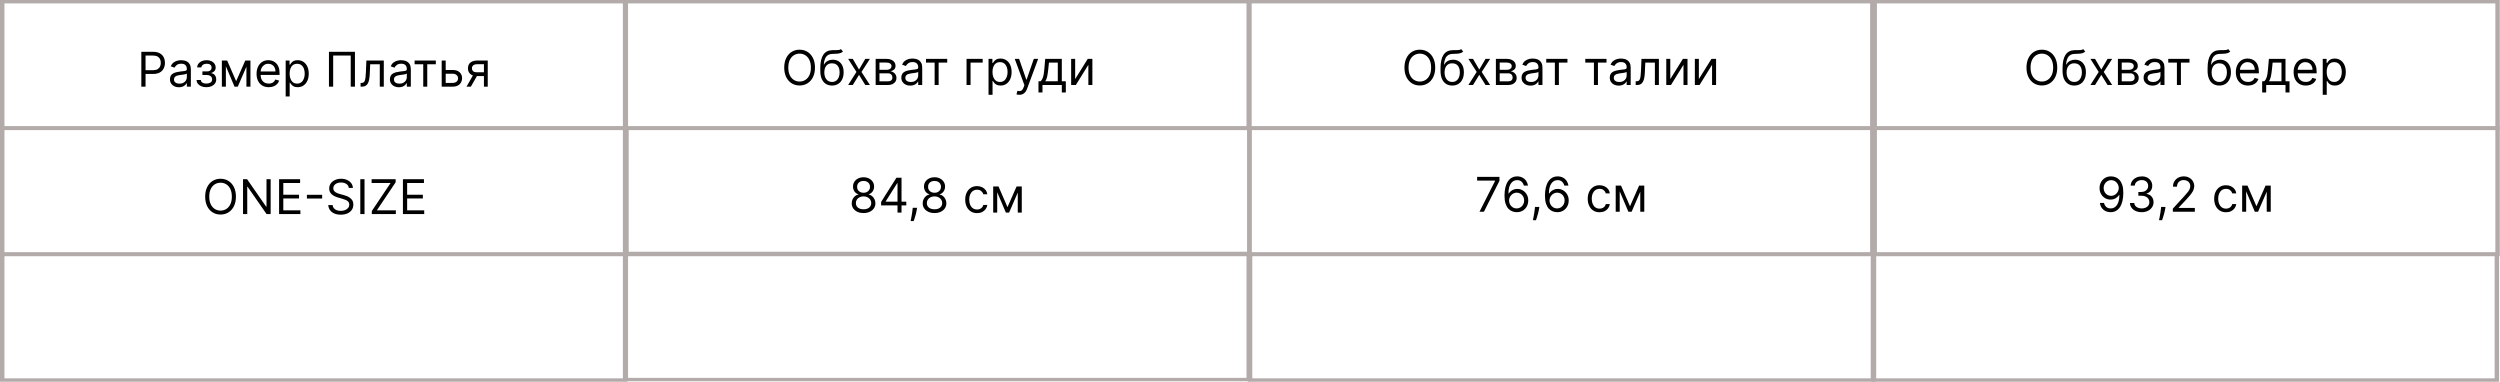 <?xml version="1.0" encoding="UTF-8"?> <svg xmlns="http://www.w3.org/2000/svg" width="1670" height="255" viewBox="0 0 1670 255" fill="none"> <path d="M157.6 131.364C157.6 133.818 157.157 135.939 156.271 137.727C155.384 139.515 154.168 140.894 152.623 141.864C151.077 142.833 149.312 143.318 147.327 143.318C145.342 143.318 143.577 142.833 142.032 141.864C140.486 140.894 139.271 139.515 138.384 137.727C137.498 135.939 137.055 133.818 137.055 131.364C137.055 128.909 137.498 126.788 138.384 125C139.271 123.212 140.486 121.833 142.032 120.864C143.577 119.894 145.342 119.409 147.327 119.409C149.312 119.409 151.077 119.894 152.623 120.864C154.168 121.833 155.384 123.212 156.271 125C157.157 126.788 157.6 128.909 157.6 131.364ZM154.873 131.364C154.873 129.348 154.536 127.648 153.861 126.261C153.195 124.875 152.289 123.826 151.146 123.114C150.009 122.402 148.736 122.045 147.327 122.045C145.918 122.045 144.642 122.402 143.498 123.114C142.361 123.826 141.456 124.875 140.782 126.261C140.115 127.648 139.782 129.348 139.782 131.364C139.782 133.379 140.115 135.08 140.782 136.466C141.456 137.852 142.361 138.902 143.498 139.614C144.642 140.326 145.918 140.682 147.327 140.682C148.736 140.682 150.009 140.326 151.146 139.614C152.289 138.902 153.195 137.852 153.861 136.466C154.536 135.08 154.873 133.379 154.873 131.364ZM180.793 119.727V143H178.066L165.384 124.727H165.157V143H162.339V119.727H165.066L177.793 138.045H178.021V119.727H180.793ZM186.432 143V119.727H200.478V122.227H189.251V130.091H199.751V132.591H189.251V140.5H200.66V143H186.432ZM215.194 130.114V132.614H205.012V130.114H215.194ZM233.003 125.545C232.867 124.394 232.314 123.5 231.344 122.864C230.375 122.227 229.185 121.909 227.776 121.909C226.746 121.909 225.844 122.076 225.072 122.409C224.306 122.742 223.708 123.201 223.276 123.784C222.852 124.367 222.64 125.03 222.64 125.773C222.64 126.394 222.788 126.928 223.083 127.375C223.386 127.814 223.772 128.182 224.242 128.477C224.712 128.765 225.204 129.004 225.719 129.193C226.235 129.375 226.708 129.523 227.14 129.636L229.503 130.273C230.11 130.432 230.784 130.652 231.526 130.932C232.276 131.212 232.992 131.595 233.674 132.08C234.363 132.557 234.931 133.17 235.378 133.92C235.825 134.67 236.049 135.591 236.049 136.682C236.049 137.939 235.719 139.076 235.06 140.091C234.409 141.106 233.454 141.913 232.197 142.511C230.947 143.11 229.428 143.409 227.64 143.409C225.973 143.409 224.53 143.14 223.31 142.602C222.098 142.064 221.144 141.314 220.447 140.352C219.757 139.39 219.367 138.273 219.276 137H222.185C222.261 137.879 222.556 138.606 223.072 139.182C223.594 139.75 224.253 140.174 225.049 140.455C225.852 140.727 226.716 140.864 227.64 140.864C228.716 140.864 229.681 140.689 230.538 140.341C231.394 139.985 232.072 139.492 232.572 138.864C233.072 138.227 233.322 137.485 233.322 136.636C233.322 135.864 233.106 135.235 232.674 134.75C232.242 134.265 231.674 133.871 230.969 133.568C230.265 133.265 229.503 133 228.685 132.773L225.822 131.955C224.003 131.432 222.564 130.686 221.503 129.716C220.443 128.746 219.913 127.477 219.913 125.909C219.913 124.606 220.265 123.47 220.969 122.5C221.681 121.523 222.636 120.765 223.833 120.227C225.038 119.682 226.382 119.409 227.867 119.409C229.367 119.409 230.7 119.678 231.867 120.216C233.034 120.746 233.958 121.473 234.64 122.398C235.329 123.322 235.693 124.371 235.731 125.545H233.003ZM243.501 119.727V143H240.682V119.727H243.501ZM248.378 143V140.955L260.924 122.227H248.242V119.727H264.288V121.773L251.742 140.5H264.424V143H248.378ZM269.151 143V119.727H283.197V122.227H271.969V130.091H282.469V132.591H271.969V140.5H283.378V143H269.151Z" fill="black"></path> <path d="M418.058 1.138V0H416.573V1.138H418.058ZM834.143 1.138H835.628V0H834.143V1.138ZM834.143 85.379V86.518H835.628V85.379H834.143ZM418.058 85.379H416.573V86.518H418.058V85.379ZM418.058 2.277H834.143V0H418.058V2.277ZM832.656 1.138V85.379H835.628V1.138H832.656ZM834.143 84.241H418.058V86.518H834.143V84.241ZM419.546 85.379V1.138H416.573V85.379H419.546Z" fill="#B2ABAA"></path> <path d="M418.485 85.772V84.634H417V85.772H418.485ZM834.57 85.772H836.055V84.634H834.57V85.772ZM834.57 170.013V171.152H836.055V170.013H834.57ZM418.485 170.013H417V171.152H418.485V170.013ZM418.485 86.911H834.57V84.634H418.485V86.911ZM833.083 85.772V170.013H836.055V85.772H833.083ZM834.57 168.875H418.485V171.152H834.57V168.875ZM419.972 170.013V85.772H417V170.013H419.972Z" fill="#B2ABAA"></path> <path d="M834.632 1.138V0H833.147V1.138H834.632ZM1250.72 1.138H1252.2V0H1250.72V1.138ZM1250.72 85.379V86.518H1252.2V85.379H1250.72ZM834.632 85.379H833.147V86.518H834.632V85.379ZM834.632 2.277H1250.72V0H834.632V2.277ZM1249.23 1.138V85.379H1252.2V1.138H1249.23ZM1250.72 84.241H834.632V86.518H1250.72V84.241ZM836.119 85.379V1.138H833.147V85.379H836.119Z" fill="#B2ABAA"></path> <path d="M834.632 85.772V84.634H833.147V85.772H834.632ZM1250.72 85.772H1252.2V84.634H1250.72V85.772ZM1250.72 170.013V171.152H1252.2V170.013H1250.72ZM834.632 170.013H833.147V171.152H834.632V170.013ZM834.632 86.911H1250.72V84.634H834.632V86.911ZM1249.23 85.772V170.013H1252.2V85.772H1249.23ZM1250.72 168.875H834.632V171.152H1250.72V168.875ZM836.119 170.013V85.772H833.147V170.013H836.119Z" fill="#B2ABAA"></path> <path d="M1252.3 1.138V0H1250.82V1.138H1252.3ZM1668.39 1.138H1669.87V0H1668.39V1.138ZM1668.39 85.379V86.518H1669.87V85.379H1668.39ZM1252.3 85.379H1250.82V86.518H1252.3V85.379ZM1252.3 2.277H1668.39V0H1252.3V2.277ZM1666.9 1.138V85.379H1669.87V1.138H1666.9ZM1668.39 84.241H1252.3V86.518H1668.39V84.241ZM1253.79 85.379V1.138H1250.82V85.379H1253.79Z" fill="#B2ABAA"></path> <path d="M1252.3 85.772V84.634H1250.82V85.772H1252.3ZM1668.39 85.772H1669.87V84.634H1668.39V85.772ZM1668.39 170.013V171.152H1669.87V170.013H1668.39ZM1252.3 170.013H1250.82V171.152H1252.3V170.013ZM1252.3 86.911H1668.39V84.634H1252.3V86.911ZM1666.9 85.772V170.013H1669.87V85.772H1666.9ZM1668.39 168.875H1252.3V171.152H1668.39V168.875ZM1253.79 170.013V85.772H1250.82V170.013H1253.79Z" fill="#B2ABAA"></path> <path d="M1.486 1.138V0H0V1.138H1.486ZM417.57 1.138H419.055V0H417.57V1.138ZM417.57 85.379V86.518H419.055V85.379H417.57ZM1.486 85.379H0V86.518H1.486V85.379ZM1.486 2.277H417.57V0H1.486V2.277ZM416.083 1.138V85.379H419.055V1.138H416.083ZM417.57 84.241H1.486V86.518H417.57V84.241ZM2.972 85.379V1.138H0V85.379H2.972Z" fill="#B2ABAA"></path> <path d="M1.486 85.772V84.634H0V85.772H1.486ZM417.57 85.772H419.055V84.634H417.57V85.772ZM417.57 170.013V171.152H419.055V170.013H417.57ZM1.486 170.013H0V171.152H1.486V170.013ZM1.486 86.911H417.57V84.634H1.486V86.911ZM416.083 85.772V170.013H419.055V85.772H416.083ZM417.57 168.875H1.486V171.152H417.57V168.875ZM2.972 170.013V85.772H0V170.013H2.972Z" fill="#B2ABAA"></path> <path d="M418.058 169.306V168.168H416.573V169.306H418.058ZM834.143 169.306H835.628V168.168H834.143V169.306ZM834.143 253.547V254.686H835.628V253.547H834.143ZM418.058 253.547H416.573V254.686H418.058V253.547ZM418.058 170.445H834.143V168.168H418.058V170.445ZM832.656 169.306V253.547H835.628V169.306H832.656ZM834.143 252.409H418.058V254.686H834.143V252.409ZM419.546 253.547V169.306H416.573V253.547H419.546Z" fill="#B2ABAA"></path> <path d="M835.04 169.62V168.482H833.555V169.62H835.04ZM1251.12 169.62H1252.61V168.482H1251.12V169.62ZM1251.12 253.861V255H1252.61V253.861H1251.12ZM835.04 253.861H833.555V255H835.04V253.861ZM835.04 170.759H1251.12V168.482H835.04V170.759ZM1249.64 169.62V253.861H1252.61V169.62H1249.64ZM1251.12 252.723H835.04V255H1251.12V252.723ZM836.527 253.861V169.62H833.555V253.861H836.527Z" fill="#B2ABAA"></path> <path d="M1251.82 169.62V168.482H1250.33V169.62H1251.82ZM1667.9 169.62H1669.39V168.482H1667.9V169.62ZM1667.9 253.861V255H1669.39V253.861H1667.9ZM1251.82 253.861H1250.33V255H1251.82V253.861ZM1251.82 170.759H1667.9V168.482H1251.82V170.759ZM1666.41 169.62V253.861H1669.39V169.62H1666.41ZM1667.9 252.723H1251.82V255H1667.9V252.723ZM1253.3 253.861V169.62H1250.33V253.861H1253.3Z" fill="#B2ABAA"></path> <path d="M1.486 169.62V168.482H0V169.62H1.486ZM417.57 169.62H419.055V168.482H417.57V169.62ZM417.57 253.861V255H419.055V253.861H417.57ZM1.486 253.861H0V255H1.486V253.861ZM1.486 170.759H417.57V168.482H1.486V170.759ZM416.083 169.62V253.861H419.055V169.62H416.083ZM417.57 252.723H1.486V255H417.57V252.723ZM2.972 253.861V169.62H0V253.861H2.972Z" fill="#B2ABAA"></path> <path d="M94.41 57.884V34.611H102.274C104.099 34.611 105.592 34.941 106.751 35.6C107.918 36.251 108.781 37.134 109.342 38.247C109.902 39.361 110.183 40.603 110.183 41.975C110.183 43.346 109.902 44.592 109.342 45.713C108.789 46.834 107.933 47.728 106.774 48.395C105.615 49.054 104.13 49.384 102.319 49.384H96.683V46.884H102.228C103.478 46.884 104.482 46.668 105.24 46.236C105.997 45.804 106.546 45.221 106.887 44.486C107.236 43.744 107.41 42.907 107.41 41.975C107.41 41.043 107.236 40.209 106.887 39.475C106.546 38.74 105.993 38.164 105.228 37.747C104.463 37.323 103.448 37.111 102.183 37.111H97.228V57.884H94.41ZM119.495 58.293C118.389 58.293 117.385 58.084 116.484 57.668C115.582 57.244 114.866 56.634 114.336 55.838C113.806 55.035 113.541 54.066 113.541 52.929C113.541 51.929 113.738 51.119 114.132 50.497C114.526 49.869 115.052 49.376 115.711 49.02C116.37 48.664 117.097 48.399 117.893 48.225C118.696 48.043 119.503 47.899 120.313 47.793C121.374 47.657 122.234 47.554 122.893 47.486C123.56 47.41 124.044 47.285 124.347 47.111C124.658 46.937 124.813 46.634 124.813 46.202V46.111C124.813 44.99 124.507 44.119 123.893 43.497C123.287 42.876 122.366 42.566 121.132 42.566C119.851 42.566 118.847 42.846 118.12 43.407C117.393 43.967 116.882 44.566 116.586 45.202L114.041 44.293C114.495 43.232 115.101 42.407 115.859 41.816C116.624 41.217 117.457 40.8 118.359 40.566C119.268 40.323 120.162 40.202 121.041 40.202C121.601 40.202 122.245 40.27 122.972 40.407C123.707 40.535 124.416 40.804 125.097 41.213C125.787 41.622 126.359 42.24 126.813 43.066C127.268 43.891 127.495 44.997 127.495 46.384V57.884H124.813V55.52H124.677C124.495 55.899 124.192 56.304 123.768 56.736C123.344 57.168 122.779 57.535 122.075 57.838C121.37 58.141 120.51 58.293 119.495 58.293ZM119.904 55.884C120.965 55.884 121.859 55.675 122.586 55.259C123.321 54.842 123.874 54.304 124.245 53.645C124.624 52.986 124.813 52.293 124.813 51.566V49.111C124.7 49.247 124.45 49.372 124.063 49.486C123.685 49.592 123.245 49.687 122.745 49.77C122.253 49.846 121.772 49.914 121.302 49.975C120.84 50.028 120.465 50.073 120.177 50.111C119.48 50.202 118.829 50.35 118.222 50.554C117.624 50.751 117.139 51.05 116.768 51.452C116.404 51.846 116.222 52.384 116.222 53.066C116.222 53.997 116.567 54.702 117.257 55.179C117.954 55.649 118.836 55.884 119.904 55.884ZM131.299 53.429H134.163C134.223 54.217 134.579 54.816 135.231 55.225C135.89 55.634 136.746 55.838 137.799 55.838C138.875 55.838 139.795 55.619 140.561 55.179C141.326 54.732 141.708 54.013 141.708 53.02C141.708 52.437 141.564 51.929 141.276 51.497C140.989 51.058 140.583 50.717 140.061 50.475C139.538 50.232 138.92 50.111 138.208 50.111H135.208V47.702H138.208C139.276 47.702 140.064 47.459 140.572 46.975C141.087 46.49 141.345 45.884 141.345 45.157C141.345 44.376 141.068 43.751 140.515 43.282C139.962 42.804 139.178 42.566 138.163 42.566C137.14 42.566 136.288 42.797 135.606 43.259C134.924 43.713 134.564 44.3 134.526 45.02H131.708C131.739 44.081 132.026 43.251 132.572 42.532C133.117 41.804 133.86 41.236 134.799 40.827C135.739 40.41 136.814 40.202 138.026 40.202C139.254 40.202 140.318 40.418 141.22 40.85C142.129 41.274 142.829 41.853 143.322 42.588C143.822 43.316 144.072 44.141 144.072 45.066C144.072 46.05 143.795 46.846 143.242 47.452C142.689 48.058 141.996 48.49 141.163 48.747V48.929C141.822 48.975 142.394 49.187 142.879 49.566C143.371 49.937 143.754 50.425 144.026 51.032C144.299 51.63 144.436 52.293 144.436 53.02C144.436 54.081 144.151 55.005 143.583 55.793C143.015 56.573 142.235 57.179 141.242 57.611C140.25 58.035 139.117 58.247 137.845 58.247C136.61 58.247 135.504 58.047 134.526 57.645C133.549 57.236 132.773 56.672 132.197 55.952C131.629 55.225 131.329 54.384 131.299 53.429ZM157.748 54.247L163.839 40.429H166.384L158.839 57.884H156.657L149.248 40.429H151.748L157.748 54.247ZM150.884 40.429V57.884H148.203V40.429H150.884ZM164.612 57.884V40.429H167.294V57.884H164.612ZM179.521 58.247C177.839 58.247 176.388 57.876 175.169 57.134C173.956 56.384 173.021 55.338 172.362 53.997C171.71 52.649 171.384 51.081 171.384 49.293C171.384 47.505 171.71 45.929 172.362 44.566C173.021 43.194 173.937 42.126 175.112 41.361C176.294 40.588 177.672 40.202 179.248 40.202C180.157 40.202 181.055 40.353 181.941 40.657C182.828 40.959 183.634 41.452 184.362 42.134C185.089 42.808 185.669 43.702 186.1 44.816C186.532 45.929 186.748 47.3 186.748 48.929V50.066H173.294V47.747H184.021C184.021 46.763 183.824 45.884 183.43 45.111C183.044 44.338 182.49 43.728 181.771 43.282C181.059 42.834 180.218 42.611 179.248 42.611C178.18 42.611 177.256 42.876 176.475 43.407C175.703 43.929 175.108 44.611 174.691 45.452C174.275 46.293 174.066 47.194 174.066 48.157V49.702C174.066 51.02 174.294 52.138 174.748 53.054C175.21 53.963 175.85 54.657 176.669 55.134C177.487 55.603 178.437 55.838 179.521 55.838C180.225 55.838 180.862 55.74 181.43 55.543C182.006 55.338 182.502 55.035 182.919 54.634C183.335 54.225 183.657 53.717 183.884 53.111L186.475 53.838C186.203 54.717 185.744 55.49 185.1 56.157C184.456 56.816 183.661 57.331 182.714 57.702C181.767 58.066 180.703 58.247 179.521 58.247ZM190.828 64.429V40.429H193.419V43.202H193.737C193.934 42.899 194.206 42.513 194.555 42.043C194.911 41.566 195.419 41.141 196.078 40.77C196.744 40.391 197.646 40.202 198.782 40.202C200.252 40.202 201.547 40.569 202.669 41.304C203.79 42.039 204.665 43.081 205.294 44.429C205.922 45.778 206.237 47.369 206.237 49.202C206.237 51.05 205.922 52.653 205.294 54.009C204.665 55.357 203.794 56.403 202.68 57.145C201.566 57.88 200.282 58.247 198.828 58.247C197.706 58.247 196.809 58.062 196.134 57.691C195.46 57.312 194.941 56.884 194.578 56.407C194.214 55.922 193.934 55.52 193.737 55.202H193.509V64.429H190.828ZM193.464 49.157C193.464 50.475 193.657 51.638 194.044 52.645C194.43 53.645 194.994 54.429 195.737 54.997C196.479 55.558 197.388 55.838 198.464 55.838C199.585 55.838 200.521 55.543 201.271 54.952C202.028 54.353 202.597 53.55 202.975 52.543C203.362 51.528 203.555 50.399 203.555 49.157C203.555 47.929 203.365 46.823 202.987 45.838C202.615 44.846 202.051 44.062 201.294 43.486C200.544 42.903 199.6 42.611 198.464 42.611C197.373 42.611 196.456 42.888 195.714 43.441C194.972 43.986 194.411 44.751 194.032 45.736C193.653 46.713 193.464 47.853 193.464 49.157ZM237.1 34.611V57.884H234.282V37.111H222.555V57.884H219.737V34.611H237.1ZM240.876 57.884V55.384H241.512C242.035 55.384 242.471 55.282 242.819 55.077C243.168 54.865 243.448 54.497 243.66 53.975C243.88 53.444 244.046 52.709 244.16 51.77C244.281 50.823 244.368 49.619 244.421 48.157L244.74 40.429H256.376V57.884H253.694V42.929H247.285L247.012 49.157C246.952 50.588 246.823 51.85 246.626 52.941C246.436 54.024 246.145 54.933 245.751 55.668C245.365 56.403 244.849 56.956 244.205 57.327C243.561 57.698 242.755 57.884 241.785 57.884H240.876ZM266.433 58.293C265.327 58.293 264.323 58.084 263.421 57.668C262.52 57.244 261.804 56.634 261.274 55.838C260.743 55.035 260.478 54.066 260.478 52.929C260.478 51.929 260.675 51.119 261.069 50.497C261.463 49.869 261.99 49.376 262.649 49.02C263.308 48.664 264.035 48.399 264.83 48.225C265.633 48.043 266.44 47.899 267.251 47.793C268.311 47.657 269.171 47.554 269.83 47.486C270.497 47.41 270.982 47.285 271.285 47.111C271.596 46.937 271.751 46.634 271.751 46.202V46.111C271.751 44.99 271.444 44.119 270.83 43.497C270.224 42.876 269.304 42.566 268.069 42.566C266.789 42.566 265.785 42.846 265.058 43.407C264.33 43.967 263.819 44.566 263.524 45.202L260.978 44.293C261.433 43.232 262.039 42.407 262.796 41.816C263.561 41.217 264.395 40.8 265.296 40.566C266.205 40.323 267.099 40.202 267.978 40.202C268.539 40.202 269.183 40.27 269.91 40.407C270.645 40.535 271.353 40.804 272.035 41.213C272.724 41.622 273.296 42.24 273.751 43.066C274.205 43.891 274.433 44.997 274.433 46.384V57.884H271.751V55.52H271.615C271.433 55.899 271.13 56.304 270.705 56.736C270.281 57.168 269.717 57.535 269.012 57.838C268.308 58.141 267.448 58.293 266.433 58.293ZM266.842 55.884C267.902 55.884 268.796 55.675 269.524 55.259C270.258 54.842 270.811 54.304 271.183 53.645C271.561 52.986 271.751 52.293 271.751 51.566V49.111C271.637 49.247 271.387 49.372 271.001 49.486C270.622 49.592 270.183 49.687 269.683 49.77C269.19 49.846 268.709 49.914 268.24 49.975C267.777 50.028 267.402 50.073 267.115 50.111C266.418 50.202 265.766 50.35 265.16 50.554C264.561 50.751 264.077 51.05 263.705 51.452C263.342 51.846 263.16 52.384 263.16 53.066C263.16 53.997 263.505 54.702 264.194 55.179C264.891 55.649 265.774 55.884 266.842 55.884ZM276.953 42.929V40.429H291.134V42.929H285.407V57.884H282.725V42.929H276.953ZM297.365 46.747H302.365C304.41 46.747 305.974 47.266 307.058 48.304C308.141 49.342 308.683 50.657 308.683 52.247C308.683 53.293 308.44 54.244 307.955 55.1C307.471 55.948 306.758 56.626 305.819 57.134C304.88 57.634 303.728 57.884 302.365 57.884H295.046V40.429H297.728V55.384H302.365C303.425 55.384 304.296 55.103 304.978 54.543C305.66 53.982 306.001 53.263 306.001 52.384C306.001 51.459 305.66 50.706 304.978 50.122C304.296 49.539 303.425 49.247 302.365 49.247H297.365V46.747ZM323.265 57.884V42.884H318.629C317.583 42.884 316.761 43.126 316.163 43.611C315.564 44.096 315.265 44.763 315.265 45.611C315.265 46.444 315.534 47.1 316.072 47.577C316.617 48.054 317.364 48.293 318.311 48.293H323.947V50.793H318.311C317.129 50.793 316.11 50.584 315.254 50.168C314.398 49.751 313.739 49.157 313.276 48.384C312.814 47.603 312.583 46.679 312.583 45.611C312.583 44.535 312.826 43.611 313.311 42.838C313.795 42.066 314.489 41.471 315.39 41.054C316.299 40.638 317.379 40.429 318.629 40.429H325.811V57.884H323.265ZM311.629 57.884L316.583 49.202H319.492L314.538 57.884H311.629Z" fill="black"></path> <path d="M544.404 45.148C544.404 47.603 543.96 49.724 543.074 51.512C542.188 53.3 540.972 54.679 539.426 55.648C537.881 56.618 536.116 57.103 534.131 57.103C532.146 57.103 530.381 56.618 528.835 55.648C527.29 54.679 526.074 53.3 525.188 51.512C524.301 49.724 523.858 47.603 523.858 45.148C523.858 42.694 524.301 40.572 525.188 38.785C526.074 36.997 527.29 35.618 528.835 34.648C530.381 33.679 532.146 33.194 534.131 33.194C536.116 33.194 537.881 33.679 539.426 34.648C540.972 35.618 542.188 36.997 543.074 38.785C543.96 40.572 544.404 42.694 544.404 45.148ZM541.676 45.148C541.676 43.133 541.339 41.432 540.665 40.046C539.998 38.66 539.093 37.61 537.949 36.898C536.813 36.186 535.54 35.83 534.131 35.83C532.722 35.83 531.445 36.186 530.301 36.898C529.165 37.61 528.26 38.66 527.585 40.046C526.919 41.432 526.585 43.133 526.585 45.148C526.585 47.163 526.919 48.864 527.585 50.251C528.26 51.637 529.165 52.686 530.301 53.398C531.445 54.11 532.722 54.467 534.131 54.467C535.54 54.467 536.813 54.11 537.949 53.398C539.093 52.686 539.998 51.637 540.665 50.251C541.339 48.864 541.676 47.163 541.676 45.148ZM561.733 32.785L563.097 34.421C562.566 34.936 561.953 35.296 561.256 35.501C560.559 35.705 559.771 35.83 558.892 35.876C558.013 35.921 557.036 35.967 555.96 36.012C554.748 36.057 553.745 36.353 552.949 36.898C552.154 37.444 551.54 38.232 551.108 39.262C550.676 40.292 550.4 41.557 550.279 43.057H550.506C551.097 41.967 551.915 41.163 552.96 40.648C554.006 40.133 555.127 39.876 556.324 39.876C557.688 39.876 558.915 40.194 560.006 40.83C561.097 41.467 561.96 42.41 562.597 43.66C563.233 44.91 563.551 46.451 563.551 48.285C563.551 50.11 563.226 51.686 562.574 53.012C561.93 54.338 561.025 55.36 559.858 56.08C558.699 56.792 557.339 57.148 555.779 57.148C554.218 57.148 552.851 56.781 551.676 56.046C550.502 55.304 549.589 54.205 548.938 52.751C548.286 51.288 547.96 49.482 547.96 47.33V45.467C547.96 41.58 548.62 38.633 549.938 36.626C551.263 34.618 553.256 33.58 555.915 33.512C556.854 33.482 557.691 33.474 558.426 33.489C559.161 33.504 559.801 33.47 560.347 33.387C560.892 33.304 561.354 33.103 561.733 32.785ZM555.779 54.739C556.832 54.739 557.737 54.474 558.495 53.944C559.26 53.413 559.847 52.667 560.256 51.705C560.665 50.735 560.87 49.595 560.87 48.285C560.87 47.012 560.661 45.929 560.245 45.035C559.835 44.141 559.248 43.459 558.483 42.989C557.718 42.52 556.801 42.285 555.733 42.285C554.953 42.285 554.252 42.417 553.631 42.682C553.01 42.947 552.479 43.338 552.04 43.853C551.601 44.368 551.26 44.997 551.017 45.739C550.782 46.482 550.657 47.33 550.642 48.285C550.642 50.239 551.101 51.804 552.017 52.978C552.934 54.152 554.188 54.739 555.779 54.739ZM569.654 39.33L573.835 46.467L578.017 39.33H581.108L575.472 48.057L581.108 56.785H578.017L573.835 50.012L569.654 56.785H566.563L572.108 48.057L566.563 39.33H569.654ZM584.935 56.785V39.33H592.071C593.95 39.33 595.442 39.754 596.549 40.603C597.655 41.451 598.208 42.572 598.208 43.967C598.208 45.027 597.893 45.849 597.264 46.432C596.636 47.008 595.829 47.398 594.844 47.603C595.488 47.694 596.113 47.921 596.719 48.285C597.333 48.648 597.84 49.148 598.242 49.785C598.643 50.413 598.844 51.186 598.844 52.103C598.844 52.997 598.617 53.796 598.162 54.501C597.708 55.205 597.056 55.762 596.208 56.171C595.359 56.58 594.344 56.785 593.162 56.785H584.935ZM587.48 54.33H593.162C594.086 54.33 594.81 54.11 595.333 53.671C595.855 53.232 596.117 52.633 596.117 51.876C596.117 50.974 595.855 50.266 595.333 49.751C594.81 49.228 594.086 48.967 593.162 48.967H587.48V54.33ZM587.48 46.648H592.071C592.791 46.648 593.408 46.55 593.924 46.353C594.439 46.148 594.833 45.86 595.105 45.489C595.386 45.11 595.526 44.663 595.526 44.148C595.526 43.413 595.219 42.838 594.605 42.421C593.992 41.997 593.147 41.785 592.071 41.785H587.48V46.648ZM608.04 57.194C606.934 57.194 605.93 56.985 605.029 56.569C604.127 56.145 603.411 55.535 602.881 54.739C602.351 53.936 602.085 52.967 602.085 51.83C602.085 50.83 602.282 50.02 602.676 49.398C603.07 48.77 603.597 48.277 604.256 47.921C604.915 47.565 605.642 47.3 606.438 47.126C607.241 46.944 608.048 46.8 608.858 46.694C609.919 46.557 610.779 46.455 611.438 46.387C612.104 46.311 612.589 46.186 612.892 46.012C613.203 45.838 613.358 45.535 613.358 45.103V45.012C613.358 43.891 613.051 43.02 612.438 42.398C611.832 41.777 610.911 41.467 609.676 41.467C608.396 41.467 607.392 41.747 606.665 42.307C605.938 42.868 605.426 43.467 605.131 44.103L602.585 43.194C603.04 42.133 603.646 41.307 604.404 40.717C605.169 40.118 606.002 39.701 606.904 39.467C607.813 39.224 608.707 39.103 609.585 39.103C610.146 39.103 610.79 39.171 611.517 39.307C612.252 39.436 612.96 39.705 613.642 40.114C614.332 40.523 614.904 41.141 615.358 41.967C615.813 42.792 616.04 43.898 616.04 45.285V56.785H613.358V54.421H613.222C613.04 54.8 612.737 55.205 612.313 55.637C611.888 56.069 611.324 56.436 610.62 56.739C609.915 57.042 609.055 57.194 608.04 57.194ZM608.449 54.785C609.51 54.785 610.404 54.576 611.131 54.16C611.866 53.743 612.419 53.205 612.79 52.546C613.169 51.887 613.358 51.194 613.358 50.467V48.012C613.245 48.148 612.995 48.273 612.608 48.387C612.229 48.493 611.79 48.588 611.29 48.671C610.798 48.747 610.316 48.815 609.847 48.876C609.385 48.929 609.01 48.974 608.722 49.012C608.025 49.103 607.373 49.251 606.767 49.455C606.169 49.652 605.684 49.951 605.313 50.353C604.949 50.747 604.767 51.285 604.767 51.967C604.767 52.898 605.112 53.603 605.801 54.08C606.498 54.55 607.381 54.785 608.449 54.785ZM618.56 41.83V39.33H632.742V41.83H627.014V56.785H624.333V41.83H618.56ZM656.426 39.33V41.83H648.335V56.785H645.654V39.33H656.426ZM660.341 63.33V39.33H662.932V42.103H663.25C663.447 41.8 663.72 41.413 664.068 40.944C664.424 40.467 664.932 40.042 665.591 39.671C666.258 39.292 667.159 39.103 668.296 39.103C669.765 39.103 671.061 39.47 672.182 40.205C673.303 40.94 674.178 41.982 674.807 43.33C675.436 44.679 675.75 46.27 675.75 48.103C675.75 49.951 675.436 51.554 674.807 52.91C674.178 54.258 673.307 55.304 672.193 56.046C671.08 56.781 669.796 57.148 668.341 57.148C667.22 57.148 666.322 56.963 665.648 56.592C664.974 56.213 664.455 55.785 664.091 55.307C663.727 54.822 663.447 54.421 663.25 54.103H663.023V63.33H660.341ZM662.977 48.057C662.977 49.376 663.171 50.538 663.557 51.546C663.943 52.546 664.508 53.33 665.25 53.898C665.993 54.459 666.902 54.739 667.977 54.739C669.099 54.739 670.034 54.444 670.784 53.853C671.542 53.254 672.11 52.451 672.489 51.444C672.875 50.429 673.068 49.3 673.068 48.057C673.068 46.83 672.879 45.724 672.5 44.739C672.129 43.747 671.565 42.963 670.807 42.387C670.057 41.804 669.114 41.512 667.977 41.512C666.887 41.512 665.97 41.788 665.227 42.342C664.485 42.887 663.924 43.652 663.546 44.637C663.167 45.614 662.977 46.754 662.977 48.057ZM680.943 63.33C680.489 63.33 680.084 63.292 679.727 63.217C679.371 63.148 679.125 63.08 678.989 63.012L679.671 60.648C680.322 60.815 680.898 60.876 681.398 60.83C681.898 60.785 682.341 60.561 682.727 60.16C683.121 59.766 683.481 59.126 683.807 58.239L684.307 56.876L677.852 39.33H680.762L685.58 53.239H685.762L690.58 39.33H693.489L686.08 59.33C685.746 60.232 685.334 60.978 684.841 61.569C684.349 62.167 683.777 62.61 683.125 62.898C682.481 63.186 681.754 63.33 680.943 63.33ZM693.696 61.785V54.285H695.151C695.507 53.913 695.814 53.512 696.071 53.08C696.329 52.648 696.552 52.137 696.742 51.546C696.939 50.947 697.105 50.22 697.242 49.364C697.378 48.501 697.499 47.459 697.605 46.239L698.196 39.33H709.287V54.285H711.969V61.785H709.287V56.785H696.378V61.785H693.696ZM698.196 54.285H706.605V41.83H700.696L700.242 46.239C700.052 48.065 699.817 49.66 699.537 51.023C699.257 52.387 698.81 53.474 698.196 54.285ZM718.21 52.83L726.62 39.33H729.71V56.785H727.029V43.285L718.665 56.785H715.529V39.33H718.21V52.83Z" fill="black"></path> <path d="M576.864 142.318C575.303 142.318 573.924 142.042 572.727 141.489C571.538 140.928 570.61 140.159 569.943 139.182C569.277 138.197 568.947 137.076 568.955 135.818C568.947 134.833 569.14 133.924 569.534 133.091C569.928 132.25 570.466 131.549 571.148 130.989C571.837 130.42 572.606 130.061 573.455 129.909V129.773C572.341 129.485 571.455 128.86 570.795 127.898C570.136 126.928 569.811 125.826 569.818 124.591C569.811 123.409 570.11 122.352 570.716 121.42C571.322 120.489 572.155 119.754 573.216 119.216C574.284 118.678 575.5 118.409 576.864 118.409C578.212 118.409 579.417 118.678 580.477 119.216C581.538 119.754 582.371 120.489 582.977 121.42C583.591 122.352 583.902 123.409 583.909 124.591C583.902 125.826 583.564 126.928 582.898 127.898C582.239 128.86 581.364 129.485 580.273 129.773V129.909C581.114 130.061 581.871 130.42 582.545 130.989C583.22 131.549 583.758 132.25 584.159 133.091C584.561 133.924 584.765 134.833 584.773 135.818C584.765 137.076 584.424 138.197 583.75 139.182C583.083 140.159 582.155 140.928 580.966 141.489C579.784 142.042 578.417 142.318 576.864 142.318ZM576.864 139.818C577.917 139.818 578.826 139.648 579.591 139.307C580.356 138.966 580.947 138.485 581.364 137.864C581.78 137.242 581.992 136.515 582 135.682C581.992 134.803 581.765 134.027 581.318 133.352C580.871 132.678 580.261 132.148 579.489 131.761C578.723 131.375 577.848 131.182 576.864 131.182C575.871 131.182 574.985 131.375 574.205 131.761C573.432 132.148 572.822 132.678 572.375 133.352C571.936 134.027 571.72 134.803 571.727 135.682C571.72 136.515 571.92 137.242 572.33 137.864C572.746 138.485 573.341 138.966 574.114 139.307C574.886 139.648 575.803 139.818 576.864 139.818ZM576.864 128.773C577.697 128.773 578.436 128.606 579.08 128.273C579.731 127.939 580.242 127.473 580.614 126.875C580.985 126.277 581.174 125.576 581.182 124.773C581.174 123.985 580.989 123.299 580.625 122.716C580.261 122.125 579.758 121.67 579.114 121.352C578.47 121.027 577.72 120.864 576.864 120.864C575.992 120.864 575.231 121.027 574.58 121.352C573.928 121.67 573.424 122.125 573.068 122.716C572.712 123.299 572.538 123.985 572.545 124.773C572.538 125.576 572.716 126.277 573.08 126.875C573.451 127.473 573.962 127.939 574.614 128.273C575.265 128.606 576.015 128.773 576.864 128.773ZM588.582 137.227V134.909L598.81 118.727H600.491V122.318H599.355L591.628 134.545V134.727H605.401V137.227H588.582ZM599.537 142V136.523V135.443V118.727H602.219V142H599.537ZM612.611 138.818L612.429 140.045C612.3 140.909 612.103 141.833 611.838 142.818C611.58 143.803 611.312 144.731 611.031 145.602C610.751 146.473 610.52 147.167 610.338 147.682H608.293C608.391 147.197 608.52 146.557 608.679 145.761C608.838 144.966 608.997 144.076 609.156 143.091C609.323 142.114 609.459 141.114 609.565 140.091L609.702 138.818H612.611ZM624.27 142.318C622.709 142.318 621.33 142.042 620.134 141.489C618.944 140.928 618.016 140.159 617.349 139.182C616.683 138.197 616.353 137.076 616.361 135.818C616.353 134.833 616.546 133.924 616.94 133.091C617.334 132.25 617.872 131.549 618.554 130.989C619.243 130.42 620.012 130.061 620.861 129.909V129.773C619.747 129.485 618.861 128.86 618.202 127.898C617.543 126.928 617.217 125.826 617.224 124.591C617.217 123.409 617.516 122.352 618.122 121.42C618.728 120.489 619.562 119.754 620.622 119.216C621.69 118.678 622.906 118.409 624.27 118.409C625.618 118.409 626.823 118.678 627.884 119.216C628.944 119.754 629.777 120.489 630.384 121.42C630.997 122.352 631.308 123.409 631.315 124.591C631.308 125.826 630.971 126.928 630.304 127.898C629.645 128.86 628.77 129.485 627.679 129.773V129.909C628.52 130.061 629.277 130.42 629.952 130.989C630.626 131.549 631.164 132.25 631.565 133.091C631.967 133.924 632.171 134.833 632.179 135.818C632.171 137.076 631.83 138.197 631.156 139.182C630.49 140.159 629.562 140.928 628.372 141.489C627.19 142.042 625.823 142.318 624.27 142.318ZM624.27 139.818C625.323 139.818 626.232 139.648 626.997 139.307C627.762 138.966 628.353 138.485 628.77 137.864C629.187 137.242 629.399 136.515 629.406 135.682C629.399 134.803 629.171 134.027 628.724 133.352C628.277 132.678 627.668 132.148 626.895 131.761C626.13 131.375 625.255 131.182 624.27 131.182C623.277 131.182 622.391 131.375 621.611 131.761C620.838 132.148 620.228 132.678 619.781 133.352C619.342 134.027 619.126 134.803 619.134 135.682C619.126 136.515 619.327 137.242 619.736 137.864C620.152 138.485 620.747 138.966 621.52 139.307C622.293 139.648 623.209 139.818 624.27 139.818ZM624.27 128.773C625.103 128.773 625.842 128.606 626.486 128.273C627.137 127.939 627.649 127.473 628.02 126.875C628.391 126.277 628.58 125.576 628.588 124.773C628.58 123.985 628.395 123.299 628.031 122.716C627.668 122.125 627.164 121.67 626.52 121.352C625.876 121.027 625.126 120.864 624.27 120.864C623.399 120.864 622.637 121.027 621.986 121.352C621.334 121.67 620.83 122.125 620.474 122.716C620.118 123.299 619.944 123.985 619.952 124.773C619.944 125.576 620.122 126.277 620.486 126.875C620.857 127.473 621.368 127.939 622.02 128.273C622.671 128.606 623.421 128.773 624.27 128.773ZM652.67 142.364C651.034 142.364 649.625 141.977 648.443 141.205C647.261 140.432 646.352 139.367 645.716 138.011C645.08 136.655 644.761 135.106 644.761 133.364C644.761 131.591 645.087 130.027 645.739 128.67C646.398 127.307 647.314 126.242 648.489 125.477C649.67 124.705 651.049 124.318 652.625 124.318C653.852 124.318 654.958 124.545 655.943 125C656.928 125.455 657.735 126.091 658.364 126.909C658.992 127.727 659.383 128.682 659.534 129.773H656.852C656.648 128.977 656.193 128.273 655.489 127.659C654.792 127.038 653.852 126.727 652.67 126.727C651.625 126.727 650.708 127 649.92 127.545C649.14 128.083 648.53 128.845 648.091 129.83C647.659 130.807 647.443 131.955 647.443 133.273C647.443 134.621 647.655 135.795 648.08 136.795C648.511 137.795 649.117 138.572 649.898 139.125C650.686 139.678 651.61 139.955 652.67 139.955C653.367 139.955 654 139.833 654.568 139.591C655.136 139.348 655.617 139 656.011 138.545C656.405 138.091 656.686 137.545 656.852 136.909H659.534C659.383 137.939 659.008 138.867 658.409 139.693C657.818 140.511 657.034 141.163 656.057 141.648C655.087 142.125 653.958 142.364 652.67 142.364ZM673 138.364L679.091 124.545H681.636L674.091 142H671.909L664.5 124.545H667L673 138.364ZM666.136 124.545V142H663.455V124.545H666.136ZM679.864 142V124.545H682.545V142H679.864Z" fill="black"></path> <path d="M988.317 141.418L998.726 120.827V120.645H986.726V118.145H1001.64V120.782L991.272 141.418H988.317ZM1013.1 141.736C1012.14 141.721 1011.19 141.539 1010.23 141.191C1009.28 140.842 1008.41 140.255 1007.62 139.429C1006.83 138.596 1006.2 137.471 1005.72 136.054C1005.25 134.63 1005.01 132.842 1005.01 130.691C1005.01 128.63 1005.2 126.804 1005.59 125.213C1005.97 123.615 1006.53 122.27 1007.27 121.179C1008 120.081 1008.89 119.248 1009.93 118.679C1010.97 118.111 1012.15 117.827 1013.46 117.827C1014.76 117.827 1015.92 118.088 1016.94 118.611C1017.96 119.126 1018.8 119.846 1019.44 120.77C1020.08 121.694 1020.5 122.759 1020.69 123.963H1017.92C1017.66 122.918 1017.16 122.051 1016.42 121.361C1015.67 120.672 1014.69 120.327 1013.46 120.327C1011.66 120.327 1010.24 121.111 1009.2 122.679C1008.17 124.248 1007.65 126.448 1007.64 129.282H1007.83C1008.25 128.638 1008.75 128.088 1009.34 127.634C1009.93 127.172 1010.58 126.816 1011.29 126.566C1012 126.316 1012.76 126.191 1013.55 126.191C1014.89 126.191 1016.11 126.524 1017.21 127.191C1018.32 127.85 1019.2 128.763 1019.87 129.929C1020.54 131.088 1020.87 132.418 1020.87 133.918C1020.87 135.357 1020.55 136.676 1019.91 137.873C1019.26 139.062 1018.36 140.009 1017.19 140.713C1016.03 141.41 1014.67 141.751 1013.1 141.736ZM1013.1 139.236C1014.05 139.236 1014.91 138.998 1015.67 138.52C1016.43 138.043 1017.03 137.403 1017.47 136.6C1017.92 135.797 1018.14 134.903 1018.14 133.918C1018.14 132.956 1017.93 132.081 1017.5 131.293C1017.07 130.498 1016.48 129.865 1015.73 129.395C1014.99 128.926 1014.14 128.691 1013.19 128.691C1012.47 128.691 1011.8 128.835 1011.18 129.123C1010.56 129.403 1010.01 129.789 1009.54 130.282C1009.08 130.774 1008.72 131.338 1008.45 131.975C1008.19 132.604 1008.05 133.266 1008.05 133.963C1008.05 134.888 1008.27 135.751 1008.7 136.554C1009.14 137.357 1009.74 138.005 1010.5 138.498C1011.26 138.99 1012.13 139.236 1013.1 139.236ZM1028.29 138.236L1028.11 139.463C1027.98 140.327 1027.78 141.251 1027.52 142.236C1027.26 143.221 1026.99 144.149 1026.71 145.02C1026.43 145.891 1026.2 146.585 1026.02 147.1H1023.97C1024.07 146.615 1024.2 145.975 1024.36 145.179C1024.52 144.384 1024.68 143.494 1024.84 142.509C1025 141.532 1025.14 140.532 1025.25 139.509L1025.38 138.236H1028.29ZM1040.13 141.736C1039.17 141.721 1038.22 141.539 1037.27 141.191C1036.31 140.842 1035.44 140.255 1034.65 139.429C1033.86 138.596 1033.23 137.471 1032.75 136.054C1032.28 134.63 1032.04 132.842 1032.04 130.691C1032.04 128.63 1032.23 126.804 1032.62 125.213C1033 123.615 1033.57 122.27 1034.3 121.179C1035.03 120.081 1035.92 119.248 1036.96 118.679C1038 118.111 1039.18 117.827 1040.49 117.827C1041.8 117.827 1042.96 118.088 1043.97 118.611C1044.99 119.126 1045.83 119.846 1046.47 120.77C1047.11 121.694 1047.53 122.759 1047.72 123.963H1044.95C1044.69 122.918 1044.19 122.051 1043.45 121.361C1042.71 120.672 1041.72 120.327 1040.49 120.327C1038.69 120.327 1037.27 121.111 1036.23 122.679C1035.2 124.248 1034.68 126.448 1034.67 129.282H1034.86C1035.28 128.638 1035.78 128.088 1036.37 127.634C1036.96 127.172 1037.61 126.816 1038.32 126.566C1039.03 126.316 1039.79 126.191 1040.58 126.191C1041.92 126.191 1043.14 126.524 1044.24 127.191C1045.35 127.85 1046.24 128.763 1046.9 129.929C1047.57 131.088 1047.9 132.418 1047.9 133.918C1047.9 135.357 1047.58 136.676 1046.94 137.873C1046.29 139.062 1045.39 140.009 1044.22 140.713C1043.06 141.41 1041.7 141.751 1040.13 141.736ZM1040.13 139.236C1041.08 139.236 1041.94 138.998 1042.7 138.52C1043.46 138.043 1044.07 137.403 1044.5 136.6C1044.95 135.797 1045.17 134.903 1045.17 133.918C1045.17 132.956 1044.96 132.081 1044.53 131.293C1044.1 130.498 1043.52 129.865 1042.77 129.395C1042.02 128.926 1041.17 128.691 1040.22 128.691C1039.5 128.691 1038.83 128.835 1038.21 129.123C1037.59 129.403 1037.04 129.789 1036.57 130.282C1036.11 130.774 1035.75 131.338 1035.48 131.975C1035.22 132.604 1035.08 133.266 1035.08 133.963C1035.08 134.888 1035.3 135.751 1035.73 136.554C1036.17 137.357 1036.77 138.005 1037.53 138.498C1038.29 138.99 1039.16 139.236 1040.13 139.236ZM1068.51 141.782C1066.87 141.782 1065.46 141.395 1064.28 140.623C1063.1 139.85 1062.19 138.785 1061.55 137.429C1060.92 136.073 1060.6 134.524 1060.6 132.782C1060.6 131.009 1060.92 129.444 1061.58 128.088C1062.23 126.725 1063.15 125.66 1064.33 124.895C1065.51 124.123 1066.89 123.736 1068.46 123.736C1069.69 123.736 1070.8 123.963 1071.78 124.418C1072.76 124.873 1073.57 125.509 1074.2 126.327C1074.83 127.145 1075.22 128.1 1075.37 129.191H1072.69C1072.48 128.395 1072.03 127.691 1071.33 127.077C1070.63 126.456 1069.69 126.145 1068.51 126.145C1067.46 126.145 1066.55 126.418 1065.76 126.963C1064.98 127.501 1064.37 128.263 1063.93 129.248C1063.5 130.225 1063.28 131.373 1063.28 132.691C1063.28 134.039 1063.49 135.213 1063.92 136.213C1064.35 137.213 1064.95 137.99 1065.73 138.543C1066.52 139.096 1067.45 139.373 1068.51 139.373C1069.2 139.373 1069.84 139.251 1070.41 139.009C1070.97 138.766 1071.45 138.418 1071.85 137.963C1072.24 137.509 1072.52 136.963 1072.69 136.327H1075.37C1075.22 137.357 1074.84 138.285 1074.25 139.111C1073.66 139.929 1072.87 140.581 1071.89 141.066C1070.92 141.543 1069.8 141.782 1068.51 141.782ZM1088.84 137.782L1094.93 123.963H1097.47L1089.93 141.418H1087.75L1080.34 123.963H1082.84L1088.84 137.782ZM1081.97 123.963V141.418H1079.29V123.963H1081.97ZM1095.7 141.418V123.963H1098.38V141.418H1095.7Z" fill="black"></path> <path d="M1410.28 117.827C1411.23 117.835 1412.19 118.016 1413.14 118.373C1414.1 118.729 1414.97 119.319 1415.76 120.145C1416.55 120.963 1417.18 122.081 1417.66 123.498C1418.13 124.914 1418.37 126.691 1418.37 128.827C1418.37 130.895 1418.17 132.732 1417.78 134.338C1417.39 135.937 1416.83 137.285 1416.1 138.384C1415.37 139.482 1414.48 140.316 1413.44 140.884C1412.4 141.452 1411.23 141.736 1409.92 141.736C1408.61 141.736 1407.45 141.479 1406.43 140.963C1405.41 140.441 1404.58 139.717 1403.93 138.793C1403.28 137.861 1402.87 136.782 1402.69 135.554H1405.46C1405.71 136.623 1406.21 137.505 1406.95 138.202C1407.7 138.891 1408.69 139.236 1409.92 139.236C1411.71 139.236 1413.13 138.452 1414.17 136.884C1415.21 135.316 1415.73 133.1 1415.73 130.236H1415.55C1415.13 130.873 1414.63 131.422 1414.04 131.884C1413.46 132.346 1412.81 132.702 1412.1 132.952C1411.39 133.202 1410.63 133.327 1409.83 133.327C1408.49 133.327 1407.27 132.998 1406.16 132.338C1405.05 131.672 1404.16 130.759 1403.5 129.6C1402.84 128.433 1402.51 127.1 1402.51 125.6C1402.51 124.176 1402.83 122.873 1403.46 121.691C1404.11 120.501 1405.01 119.554 1406.17 118.85C1407.33 118.145 1408.7 117.804 1410.28 117.827ZM1410.28 120.327C1409.33 120.327 1408.47 120.566 1407.7 121.043C1406.94 121.513 1406.34 122.149 1405.89 122.952C1405.45 123.748 1405.23 124.63 1405.23 125.6C1405.23 126.569 1405.45 127.452 1405.87 128.248C1406.3 129.035 1406.89 129.664 1407.63 130.134C1408.38 130.596 1409.23 130.827 1410.19 130.827C1410.91 130.827 1411.58 130.687 1412.2 130.407C1412.82 130.119 1413.36 129.729 1413.83 129.236C1414.3 128.736 1414.66 128.172 1414.93 127.543C1415.19 126.907 1415.33 126.244 1415.33 125.554C1415.33 124.645 1415.11 123.793 1414.67 122.998C1414.23 122.202 1413.64 121.558 1412.87 121.066C1412.11 120.573 1411.25 120.327 1410.28 120.327ZM1430.7 141.736C1429.2 141.736 1427.87 141.479 1426.69 140.963C1425.53 140.448 1424.6 139.732 1423.91 138.816C1423.23 137.891 1422.86 136.819 1422.79 135.6H1425.66C1425.72 136.35 1425.98 136.998 1426.43 137.543C1426.89 138.081 1427.48 138.498 1428.21 138.793C1428.95 139.088 1429.76 139.236 1430.66 139.236C1431.66 139.236 1432.54 139.062 1433.32 138.713C1434.09 138.365 1434.7 137.88 1435.14 137.259C1435.57 136.638 1435.79 135.918 1435.79 135.1C1435.79 134.244 1435.58 133.49 1435.16 132.838C1434.73 132.179 1434.11 131.664 1433.29 131.293C1432.48 130.922 1431.48 130.736 1430.29 130.736H1428.43V128.236H1430.29C1431.22 128.236 1432.03 128.069 1432.73 127.736C1433.43 127.403 1433.98 126.933 1434.37 126.327C1434.78 125.721 1434.98 125.009 1434.98 124.191C1434.98 123.403 1434.8 122.717 1434.45 122.134C1434.11 121.551 1433.61 121.096 1432.98 120.77C1432.35 120.444 1431.61 120.282 1430.75 120.282C1429.95 120.282 1429.19 120.429 1428.48 120.725C1427.77 121.013 1427.2 121.433 1426.75 121.986C1426.3 122.532 1426.06 123.191 1426.02 123.963H1423.29C1423.34 122.744 1423.71 121.676 1424.4 120.759C1425.09 119.835 1425.99 119.115 1427.1 118.6C1428.22 118.085 1429.45 117.827 1430.79 117.827C1432.23 117.827 1433.47 118.119 1434.5 118.702C1435.53 119.278 1436.32 120.039 1436.87 120.986C1437.43 121.933 1437.7 122.956 1437.7 124.054C1437.7 125.365 1437.36 126.482 1436.67 127.407C1435.99 128.331 1435.06 128.971 1433.89 129.327V129.509C1435.36 129.751 1436.5 130.376 1437.33 131.384C1438.15 132.384 1438.57 133.623 1438.57 135.1C1438.57 136.365 1438.22 137.501 1437.53 138.509C1436.85 139.509 1435.92 140.297 1434.74 140.873C1433.56 141.448 1432.21 141.736 1430.7 141.736ZM1446.54 138.236L1446.36 139.463C1446.23 140.327 1446.03 141.251 1445.77 142.236C1445.51 143.221 1445.24 144.149 1444.96 145.02C1444.68 145.891 1444.45 146.585 1444.27 147.1H1442.22C1442.32 146.615 1442.45 145.975 1442.61 145.179C1442.77 144.384 1442.93 143.494 1443.09 142.509C1443.25 141.532 1443.39 140.532 1443.5 139.509L1443.63 138.236H1446.54ZM1451.46 141.418V139.373L1459.15 130.963C1460.05 129.979 1460.79 129.123 1461.37 128.395C1461.96 127.66 1462.39 126.971 1462.67 126.327C1462.96 125.676 1463.1 124.994 1463.1 124.282C1463.1 123.463 1462.9 122.755 1462.51 122.157C1462.12 121.558 1461.59 121.096 1460.92 120.77C1460.25 120.444 1459.49 120.282 1458.65 120.282C1457.75 120.282 1456.97 120.467 1456.31 120.838C1455.65 121.202 1455.14 121.713 1454.77 122.373C1454.42 123.032 1454.24 123.804 1454.24 124.691H1451.56C1451.56 123.327 1451.87 122.13 1452.5 121.1C1453.13 120.069 1453.98 119.266 1455.07 118.691C1456.16 118.115 1457.38 117.827 1458.74 117.827C1460.1 117.827 1461.31 118.115 1462.36 118.691C1463.42 119.266 1464.24 120.043 1464.84 121.02C1465.44 121.998 1465.74 123.085 1465.74 124.282C1465.74 125.138 1465.58 125.975 1465.27 126.793C1464.97 127.604 1464.44 128.509 1463.68 129.509C1462.93 130.501 1461.89 131.713 1460.56 133.145L1455.33 138.736V138.918H1466.15V141.418H1451.46ZM1486.98 141.782C1485.34 141.782 1483.93 141.395 1482.75 140.623C1481.57 139.85 1480.66 138.785 1480.02 137.429C1479.39 136.073 1479.07 134.524 1479.07 132.782C1479.07 131.009 1479.39 129.444 1480.04 128.088C1480.7 126.725 1481.62 125.66 1482.79 124.895C1483.98 124.123 1485.36 123.736 1486.93 123.736C1488.16 123.736 1489.26 123.963 1490.25 124.418C1491.23 124.873 1492.04 125.509 1492.67 126.327C1493.3 127.145 1493.69 128.1 1493.84 129.191H1491.16C1490.95 128.395 1490.5 127.691 1489.79 127.077C1489.1 126.456 1488.16 126.145 1486.98 126.145C1485.93 126.145 1485.01 126.418 1484.23 126.963C1483.45 127.501 1482.84 128.263 1482.4 129.248C1481.96 130.225 1481.75 131.373 1481.75 132.691C1481.75 134.039 1481.96 135.213 1482.39 136.213C1482.82 137.213 1483.42 137.99 1484.2 138.543C1484.99 139.096 1485.92 139.373 1486.98 139.373C1487.67 139.373 1488.31 139.251 1488.87 139.009C1489.44 138.766 1489.92 138.418 1490.32 137.963C1490.71 137.509 1490.99 136.963 1491.16 136.327H1493.84C1493.69 137.357 1493.31 138.285 1492.71 139.111C1492.12 139.929 1491.34 140.581 1490.36 141.066C1489.39 141.543 1488.26 141.782 1486.98 141.782ZM1507.31 137.782L1513.4 123.963H1515.94L1508.4 141.418H1506.21L1498.81 123.963H1501.31L1507.31 137.782ZM1500.44 123.963V141.418H1497.76V123.963H1500.44ZM1514.17 141.418V123.963H1516.85V141.418H1514.17Z" fill="black"></path> <path d="M958.722 45.148C958.722 47.603 958.278 49.724 957.392 51.512C956.506 53.3 955.29 54.679 953.744 55.648C952.199 56.618 950.434 57.103 948.449 57.103C946.464 57.103 944.699 56.618 943.153 55.648C941.608 54.679 940.392 53.3 939.506 51.512C938.619 49.724 938.176 47.603 938.176 45.148C938.176 42.694 938.619 40.572 939.506 38.785C940.392 36.997 941.608 35.618 943.153 34.648C944.699 33.679 946.464 33.194 948.449 33.194C950.434 33.194 952.199 33.679 953.744 34.648C955.29 35.618 956.506 36.997 957.392 38.785C958.278 40.572 958.722 42.694 958.722 45.148ZM955.994 45.148C955.994 43.133 955.657 41.432 954.983 40.046C954.316 38.66 953.411 37.61 952.267 36.898C951.131 36.186 949.858 35.83 948.449 35.83C947.04 35.83 945.763 36.186 944.619 36.898C943.483 37.61 942.578 38.66 941.903 40.046C941.237 41.432 940.903 43.133 940.903 45.148C940.903 47.163 941.237 48.864 941.903 50.251C942.578 51.637 943.483 52.686 944.619 53.398C945.763 54.11 947.04 54.467 948.449 54.467C949.858 54.467 951.131 54.11 952.267 53.398C953.411 52.686 954.316 51.637 954.983 50.251C955.657 48.864 955.994 47.163 955.994 45.148ZM976.051 32.785L977.415 34.421C976.884 34.936 976.271 35.296 975.574 35.501C974.877 35.705 974.089 35.83 973.21 35.876C972.331 35.921 971.354 35.967 970.278 36.012C969.066 36.057 968.062 36.353 967.267 36.898C966.472 37.444 965.858 38.232 965.426 39.262C964.994 40.292 964.718 41.557 964.597 43.057H964.824C965.415 41.967 966.233 41.163 967.278 40.648C968.324 40.133 969.445 39.876 970.642 39.876C972.006 39.876 973.233 40.194 974.324 40.83C975.415 41.467 976.278 42.41 976.915 43.66C977.551 44.91 977.869 46.451 977.869 48.285C977.869 50.11 977.543 51.686 976.892 53.012C976.248 54.338 975.343 55.36 974.176 56.08C973.017 56.792 971.657 57.148 970.097 57.148C968.536 57.148 967.168 56.781 965.994 56.046C964.82 55.304 963.907 54.205 963.256 52.751C962.604 51.288 962.278 49.482 962.278 47.33V45.467C962.278 41.58 962.937 38.633 964.256 36.626C965.581 34.618 967.574 33.58 970.233 33.512C971.172 33.482 972.009 33.474 972.744 33.489C973.479 33.504 974.119 33.47 974.665 33.387C975.21 33.304 975.672 33.103 976.051 32.785ZM970.097 54.739C971.15 54.739 972.055 54.474 972.812 53.944C973.578 53.413 974.165 52.667 974.574 51.705C974.983 50.735 975.187 49.595 975.187 48.285C975.187 47.012 974.979 45.929 974.562 45.035C974.153 44.141 973.566 43.459 972.801 42.989C972.036 42.52 971.119 42.285 970.051 42.285C969.271 42.285 968.57 42.417 967.949 42.682C967.328 42.947 966.797 43.338 966.358 43.853C965.918 44.368 965.578 44.997 965.335 45.739C965.1 46.482 964.975 47.33 964.96 48.285C964.96 50.239 965.418 51.804 966.335 52.978C967.252 54.152 968.506 54.739 970.097 54.739ZM983.972 39.33L988.153 46.467L992.335 39.33H995.426L989.79 48.057L995.426 56.785H992.335L988.153 50.012L983.972 56.785H980.881L986.426 48.057L980.881 39.33H983.972ZM999.253 56.785V39.33H1006.39C1008.27 39.33 1009.76 39.754 1010.87 40.603C1011.97 41.451 1012.53 42.572 1012.53 43.967C1012.53 45.027 1012.21 45.849 1011.58 46.432C1010.95 47.008 1010.15 47.398 1009.16 47.603C1009.81 47.694 1010.43 47.921 1011.04 48.285C1011.65 48.648 1012.16 49.148 1012.56 49.785C1012.96 50.413 1013.16 51.186 1013.16 52.103C1013.16 52.997 1012.93 53.796 1012.48 54.501C1012.03 55.205 1011.37 55.762 1010.53 56.171C1009.68 56.58 1008.66 56.785 1007.48 56.785H999.253ZM1001.8 54.33H1007.48C1008.4 54.33 1009.13 54.11 1009.65 53.671C1010.17 53.232 1010.43 52.633 1010.43 51.876C1010.43 50.974 1010.17 50.266 1009.65 49.751C1009.13 49.228 1008.4 48.967 1007.48 48.967H1001.8V54.33ZM1001.8 46.648H1006.39C1007.11 46.648 1007.73 46.55 1008.24 46.353C1008.76 46.148 1009.15 45.86 1009.42 45.489C1009.7 45.11 1009.84 44.663 1009.84 44.148C1009.84 43.413 1009.54 42.838 1008.92 42.421C1008.31 41.997 1007.46 41.785 1006.39 41.785H1001.8V46.648ZM1022.36 57.194C1021.25 57.194 1020.25 56.985 1019.35 56.569C1018.44 56.145 1017.73 55.535 1017.2 54.739C1016.67 53.936 1016.4 52.967 1016.4 51.83C1016.4 50.83 1016.6 50.02 1016.99 49.398C1017.39 48.77 1017.91 48.277 1018.57 47.921C1019.23 47.565 1019.96 47.3 1020.76 47.126C1021.56 46.944 1022.37 46.8 1023.18 46.694C1024.24 46.557 1025.1 46.455 1025.76 46.387C1026.42 46.311 1026.91 46.186 1027.21 46.012C1027.52 45.838 1027.68 45.535 1027.68 45.103V45.012C1027.68 43.891 1027.37 43.02 1026.76 42.398C1026.15 41.777 1025.23 41.467 1023.99 41.467C1022.71 41.467 1021.71 41.747 1020.98 42.307C1020.26 42.868 1019.74 43.467 1019.45 44.103L1016.9 43.194C1017.36 42.133 1017.96 41.307 1018.72 40.717C1019.49 40.118 1020.32 39.701 1021.22 39.467C1022.13 39.224 1023.02 39.103 1023.9 39.103C1024.46 39.103 1025.11 39.171 1025.84 39.307C1026.57 39.436 1027.28 39.705 1027.96 40.114C1028.65 40.523 1029.22 41.141 1029.68 41.967C1030.13 42.792 1030.36 43.898 1030.36 45.285V56.785H1027.68V54.421H1027.54C1027.36 54.8 1027.05 55.205 1026.63 55.637C1026.21 56.069 1025.64 56.436 1024.94 56.739C1024.23 57.042 1023.37 57.194 1022.36 57.194ZM1022.77 54.785C1023.83 54.785 1024.72 54.576 1025.45 54.16C1026.18 53.743 1026.74 53.205 1027.11 52.546C1027.49 51.887 1027.68 51.194 1027.68 50.467V48.012C1027.56 48.148 1027.31 48.273 1026.93 48.387C1026.55 48.493 1026.11 48.588 1025.61 48.671C1025.12 48.747 1024.63 48.815 1024.16 48.876C1023.7 48.929 1023.33 48.974 1023.04 49.012C1022.34 49.103 1021.69 49.251 1021.09 49.455C1020.49 49.652 1020 49.951 1019.63 50.353C1019.27 50.747 1019.09 51.285 1019.09 51.967C1019.09 52.898 1019.43 53.603 1020.12 54.08C1020.82 54.55 1021.7 54.785 1022.77 54.785ZM1032.88 41.83V39.33H1047.06V41.83H1041.33V56.785H1038.65V41.83H1032.88ZM1058.97 41.83V39.33H1073.15V41.83H1067.43V56.785H1064.74V41.83H1058.97ZM1081.3 57.194C1080.19 57.194 1079.19 56.985 1078.28 56.569C1077.38 56.145 1076.67 55.535 1076.14 54.739C1075.61 53.936 1075.34 52.967 1075.34 51.83C1075.34 50.83 1075.54 50.02 1075.93 49.398C1076.33 48.77 1076.85 48.277 1077.51 47.921C1078.17 47.565 1078.9 47.3 1079.69 47.126C1080.5 46.944 1081.3 46.8 1082.11 46.694C1083.17 46.557 1084.03 46.455 1084.69 46.387C1085.36 46.311 1085.84 46.186 1086.15 46.012C1086.46 45.838 1086.61 45.535 1086.61 45.103V45.012C1086.61 43.891 1086.31 43.02 1085.69 42.398C1085.09 41.777 1084.17 41.467 1082.93 41.467C1081.65 41.467 1080.65 41.747 1079.92 42.307C1079.19 42.868 1078.68 43.467 1078.39 44.103L1075.84 43.194C1076.3 42.133 1076.9 41.307 1077.66 40.717C1078.42 40.118 1079.26 39.701 1080.16 39.467C1081.07 39.224 1081.96 39.103 1082.84 39.103C1083.4 39.103 1084.05 39.171 1084.77 39.307C1085.51 39.436 1086.22 39.705 1086.9 40.114C1087.59 40.523 1088.16 41.141 1088.61 41.967C1089.07 42.792 1089.3 43.898 1089.3 45.285V56.785H1086.61V54.421H1086.48C1086.3 54.8 1085.99 55.205 1085.57 55.637C1085.14 56.069 1084.58 56.436 1083.87 56.739C1083.17 57.042 1082.31 57.194 1081.3 57.194ZM1081.7 54.785C1082.77 54.785 1083.66 54.576 1084.39 54.16C1085.12 53.743 1085.67 53.205 1086.05 52.546C1086.42 51.887 1086.61 51.194 1086.61 50.467V48.012C1086.5 48.148 1086.25 48.273 1085.86 48.387C1085.48 48.493 1085.05 48.588 1084.55 48.671C1084.05 48.747 1083.57 48.815 1083.1 48.876C1082.64 48.929 1082.27 48.974 1081.98 49.012C1081.28 49.103 1080.63 49.251 1080.02 49.455C1079.42 49.652 1078.94 49.951 1078.57 50.353C1078.2 50.747 1078.02 51.285 1078.02 51.967C1078.02 52.898 1078.37 53.603 1079.06 54.08C1079.75 54.55 1080.64 54.785 1081.7 54.785ZM1092.64 56.785V54.285H1093.28C1093.8 54.285 1094.24 54.182 1094.59 53.978C1094.94 53.766 1095.22 53.398 1095.43 52.876C1095.65 52.345 1095.82 51.61 1095.93 50.671C1096.05 49.724 1096.14 48.52 1096.19 47.057L1096.51 39.33H1108.14V56.785H1105.46V41.83H1099.05L1098.78 48.057C1098.72 49.489 1098.59 50.751 1098.39 51.842C1098.21 52.925 1097.91 53.834 1097.52 54.569C1097.13 55.304 1096.62 55.857 1095.97 56.228C1095.33 56.599 1094.52 56.785 1093.55 56.785H1092.64ZM1115.75 52.83L1124.16 39.33H1127.25V56.785H1124.57V43.285L1116.2 56.785H1113.07V39.33H1115.75V52.83ZM1134.84 52.83L1143.25 39.33H1146.34V56.785H1143.66V43.285L1135.3 56.785H1132.16V39.33H1134.84V52.83Z" fill="black"></path> <path d="M1374.24 45.148C1374.24 47.603 1373.79 49.724 1372.91 51.512C1372.02 53.3 1370.81 54.679 1369.26 55.648C1367.72 56.618 1365.95 57.103 1363.97 57.103C1361.98 57.103 1360.22 56.618 1358.67 55.648C1357.12 54.679 1355.91 53.3 1355.02 51.512C1354.14 49.724 1353.69 47.603 1353.69 45.148C1353.69 42.694 1354.14 40.572 1355.02 38.785C1355.91 36.997 1357.12 35.618 1358.67 34.648C1360.22 33.679 1361.98 33.194 1363.97 33.194C1365.95 33.194 1367.72 33.679 1369.26 34.648C1370.81 35.618 1372.02 36.997 1372.91 38.785C1373.79 40.572 1374.24 42.694 1374.24 45.148ZM1371.51 45.148C1371.51 43.133 1371.17 41.432 1370.5 40.046C1369.83 38.66 1368.93 37.61 1367.78 36.898C1366.65 36.186 1365.37 35.83 1363.97 35.83C1362.56 35.83 1361.28 36.186 1360.14 36.898C1359 37.61 1358.09 38.66 1357.42 40.046C1356.75 41.432 1356.42 43.133 1356.42 45.148C1356.42 47.163 1356.75 48.864 1357.42 50.251C1358.09 51.637 1359 52.686 1360.14 53.398C1361.28 54.11 1362.56 54.467 1363.97 54.467C1365.37 54.467 1366.65 54.11 1367.78 53.398C1368.93 52.686 1369.83 51.637 1370.5 50.251C1371.17 48.864 1371.51 47.163 1371.51 45.148ZM1391.57 32.785L1392.93 34.421C1392.4 34.936 1391.79 35.296 1391.09 35.501C1390.39 35.705 1389.61 35.83 1388.73 35.876C1387.85 35.921 1386.87 35.967 1385.79 36.012C1384.58 36.057 1383.58 36.353 1382.78 36.898C1381.99 37.444 1381.37 38.232 1380.94 39.262C1380.51 40.292 1380.23 41.557 1380.11 43.057H1380.34C1380.93 41.967 1381.75 41.163 1382.79 40.648C1383.84 40.133 1384.96 39.876 1386.16 39.876C1387.52 39.876 1388.75 40.194 1389.84 40.83C1390.93 41.467 1391.79 42.41 1392.43 43.66C1393.07 44.91 1393.39 46.451 1393.39 48.285C1393.39 50.11 1393.06 51.686 1392.41 53.012C1391.76 54.338 1390.86 55.36 1389.69 56.08C1388.53 56.792 1387.17 57.148 1385.61 57.148C1384.05 57.148 1382.68 56.781 1381.51 56.046C1380.34 55.304 1379.42 54.205 1378.77 52.751C1378.12 51.288 1377.79 49.482 1377.79 47.33V45.467C1377.79 41.58 1378.45 38.633 1379.77 36.626C1381.1 34.618 1383.09 33.58 1385.75 33.512C1386.69 33.482 1387.53 33.474 1388.26 33.489C1389 33.504 1389.64 33.47 1390.18 33.387C1390.73 33.304 1391.19 33.103 1391.57 32.785ZM1385.61 54.739C1386.67 54.739 1387.57 54.474 1388.33 53.944C1389.09 53.413 1389.68 52.667 1390.09 51.705C1390.5 50.735 1390.7 49.595 1390.7 48.285C1390.7 47.012 1390.5 45.929 1390.08 45.035C1389.67 44.141 1389.08 43.459 1388.32 42.989C1387.55 42.52 1386.64 42.285 1385.57 42.285C1384.79 42.285 1384.09 42.417 1383.47 42.682C1382.84 42.947 1382.31 43.338 1381.87 43.853C1381.43 44.368 1381.09 44.997 1380.85 45.739C1380.62 46.482 1380.49 47.33 1380.48 48.285C1380.48 50.239 1380.93 51.804 1381.85 52.978C1382.77 54.152 1384.02 54.739 1385.61 54.739ZM1399.49 39.33L1403.67 46.467L1407.85 39.33H1410.94L1405.31 48.057L1410.94 56.785H1407.85L1403.67 50.012L1399.49 56.785H1396.4L1401.94 48.057L1396.4 39.33H1399.49ZM1414.77 56.785V39.33H1421.91C1423.78 39.33 1425.28 39.754 1426.38 40.603C1427.49 41.451 1428.04 42.572 1428.04 43.967C1428.04 45.027 1427.73 45.849 1427.1 46.432C1426.47 47.008 1425.66 47.398 1424.68 47.603C1425.32 47.694 1425.95 47.921 1426.55 48.285C1427.17 48.648 1427.67 49.148 1428.08 49.785C1428.48 50.413 1428.68 51.186 1428.68 52.103C1428.68 52.997 1428.45 53.796 1428 54.501C1427.54 55.205 1426.89 55.762 1426.04 56.171C1425.19 56.58 1424.18 56.785 1423 56.785H1414.77ZM1417.31 54.33H1423C1423.92 54.33 1424.64 54.11 1425.17 53.671C1425.69 53.232 1425.95 52.633 1425.95 51.876C1425.95 50.974 1425.69 50.266 1425.17 49.751C1424.64 49.228 1423.92 48.967 1423 48.967H1417.31V54.33ZM1417.31 46.648H1421.91C1422.63 46.648 1423.24 46.55 1423.76 46.353C1424.27 46.148 1424.67 45.86 1424.94 45.489C1425.22 45.11 1425.36 44.663 1425.36 44.148C1425.36 43.413 1425.05 42.838 1424.44 42.421C1423.83 41.997 1422.98 41.785 1421.91 41.785H1417.31V46.648ZM1437.87 57.194C1436.77 57.194 1435.76 56.985 1434.86 56.569C1433.96 56.145 1433.25 55.535 1432.72 54.739C1432.18 53.936 1431.92 52.967 1431.92 51.83C1431.92 50.83 1432.12 50.02 1432.51 49.398C1432.9 48.77 1433.43 48.277 1434.09 47.921C1434.75 47.565 1435.48 47.3 1436.27 47.126C1437.08 46.944 1437.88 46.8 1438.69 46.694C1439.75 46.557 1440.61 46.455 1441.27 46.387C1441.94 46.311 1442.42 46.186 1442.73 46.012C1443.04 45.838 1443.19 45.535 1443.19 45.103V45.012C1443.19 43.891 1442.89 43.02 1442.27 42.398C1441.67 41.777 1440.75 41.467 1439.51 41.467C1438.23 41.467 1437.23 41.747 1436.5 42.307C1435.77 42.868 1435.26 43.467 1434.97 44.103L1432.42 43.194C1432.87 42.133 1433.48 41.307 1434.24 40.717C1435 40.118 1435.84 39.701 1436.74 39.467C1437.65 39.224 1438.54 39.103 1439.42 39.103C1439.98 39.103 1440.62 39.171 1441.35 39.307C1442.09 39.436 1442.79 39.705 1443.48 40.114C1444.17 40.523 1444.74 41.141 1445.19 41.967C1445.65 42.792 1445.87 43.898 1445.87 45.285V56.785H1443.19V54.421H1443.06C1442.87 54.8 1442.57 55.205 1442.15 55.637C1441.72 56.069 1441.16 56.436 1440.45 56.739C1439.75 57.042 1438.89 57.194 1437.87 57.194ZM1438.28 54.785C1439.34 54.785 1440.24 54.576 1440.97 54.16C1441.7 53.743 1442.25 53.205 1442.62 52.546C1443 51.887 1443.19 51.194 1443.19 50.467V48.012C1443.08 48.148 1442.83 48.273 1442.44 48.387C1442.06 48.493 1441.62 48.588 1441.12 48.671C1440.63 48.747 1440.15 48.815 1439.68 48.876C1439.22 48.929 1438.84 48.974 1438.56 49.012C1437.86 49.103 1437.21 49.251 1436.6 49.455C1436 49.652 1435.52 49.951 1435.15 50.353C1434.78 50.747 1434.6 51.285 1434.6 51.967C1434.6 52.898 1434.95 53.603 1435.64 54.08C1436.33 54.55 1437.22 54.785 1438.28 54.785ZM1448.39 41.83V39.33H1462.58V41.83H1456.85V56.785H1454.17V41.83H1448.39ZM1488.44 32.785L1489.81 34.421C1489.28 34.936 1488.66 35.296 1487.97 35.501C1487.27 35.705 1486.48 35.83 1485.6 35.876C1484.72 35.921 1483.75 35.967 1482.67 36.012C1481.46 36.057 1480.45 36.353 1479.66 36.898C1478.86 37.444 1478.25 38.232 1477.82 39.262C1477.39 40.292 1477.11 41.557 1476.99 43.057H1477.22C1477.81 41.967 1478.62 41.163 1479.67 40.648C1480.72 40.133 1481.84 39.876 1483.03 39.876C1484.4 39.876 1485.62 40.194 1486.72 40.83C1487.81 41.467 1488.67 42.41 1489.31 43.66C1489.94 44.91 1490.26 46.451 1490.26 48.285C1490.26 50.11 1489.93 51.686 1489.28 53.012C1488.64 54.338 1487.73 55.36 1486.57 56.08C1485.41 56.792 1484.05 57.148 1482.49 57.148C1480.93 57.148 1479.56 56.781 1478.39 56.046C1477.21 55.304 1476.3 54.205 1475.65 52.751C1475 51.288 1474.67 49.482 1474.67 47.33V45.467C1474.67 41.58 1475.33 38.633 1476.65 36.626C1477.97 34.618 1479.97 33.58 1482.62 33.512C1483.56 33.482 1484.4 33.474 1485.14 33.489C1485.87 33.504 1486.51 33.47 1487.06 33.387C1487.6 33.304 1488.06 33.103 1488.44 32.785ZM1482.49 54.739C1483.54 54.739 1484.45 54.474 1485.2 53.944C1485.97 53.413 1486.56 52.667 1486.97 51.705C1487.37 50.735 1487.58 49.595 1487.58 48.285C1487.58 47.012 1487.37 45.929 1486.95 45.035C1486.54 44.141 1485.96 43.459 1485.19 42.989C1484.43 42.52 1483.51 42.285 1482.44 42.285C1481.66 42.285 1480.96 42.417 1480.34 42.682C1479.72 42.947 1479.19 43.338 1478.75 43.853C1478.31 44.368 1477.97 44.997 1477.73 45.739C1477.49 46.482 1477.37 47.33 1477.35 48.285C1477.35 50.239 1477.81 51.804 1478.73 52.978C1479.64 54.152 1480.9 54.739 1482.49 54.739ZM1501.68 57.148C1500 57.148 1498.55 56.777 1497.33 56.035C1496.12 55.285 1495.18 54.239 1494.52 52.898C1493.87 51.55 1493.54 49.982 1493.54 48.194C1493.54 46.406 1493.87 44.83 1494.52 43.467C1495.18 42.095 1496.1 41.027 1497.27 40.262C1498.45 39.489 1499.83 39.103 1501.41 39.103C1502.32 39.103 1503.22 39.254 1504.1 39.557C1504.99 39.86 1505.79 40.353 1506.52 41.035C1507.25 41.709 1507.83 42.603 1508.26 43.717C1508.69 44.83 1508.91 46.201 1508.91 47.83V48.967H1495.45V46.648H1506.18C1506.18 45.663 1505.98 44.785 1505.59 44.012C1505.2 43.239 1504.65 42.629 1503.93 42.182C1503.22 41.735 1502.38 41.512 1501.41 41.512C1500.34 41.512 1499.42 41.777 1498.64 42.307C1497.86 42.83 1497.27 43.512 1496.85 44.353C1496.43 45.194 1496.23 46.095 1496.23 47.057V48.603C1496.23 49.921 1496.45 51.038 1496.91 51.955C1497.37 52.864 1498.01 53.557 1498.83 54.035C1499.65 54.504 1500.6 54.739 1501.68 54.739C1502.39 54.739 1503.02 54.641 1503.59 54.444C1504.17 54.239 1504.66 53.936 1505.08 53.535C1505.5 53.126 1505.82 52.618 1506.04 52.012L1508.64 52.739C1508.36 53.618 1507.9 54.391 1507.26 55.057C1506.62 55.717 1505.82 56.232 1504.87 56.603C1503.93 56.967 1502.86 57.148 1501.68 57.148ZM1511.12 61.785V54.285H1512.58C1512.93 53.913 1513.24 53.512 1513.5 53.08C1513.76 52.648 1513.98 52.137 1514.17 51.546C1514.37 50.947 1514.53 50.22 1514.67 49.364C1514.81 48.501 1514.93 47.459 1515.03 46.239L1515.62 39.33H1526.72V54.285H1529.4V61.785H1526.72V56.785H1513.81V61.785H1511.12ZM1515.62 54.285H1524.03V41.83H1518.12L1517.67 46.239C1517.48 48.065 1517.25 49.66 1516.97 51.023C1516.68 52.387 1516.24 53.474 1515.62 54.285ZM1540.27 57.148C1538.59 57.148 1537.14 56.777 1535.92 56.035C1534.71 55.285 1533.77 54.239 1533.12 52.898C1532.46 51.55 1532.14 49.982 1532.14 48.194C1532.14 46.406 1532.46 44.83 1533.12 43.467C1533.77 42.095 1534.69 41.027 1535.87 40.262C1537.05 39.489 1538.43 39.103 1540 39.103C1540.91 39.103 1541.81 39.254 1542.7 39.557C1543.58 39.86 1544.39 40.353 1545.12 41.035C1545.84 41.709 1546.42 42.603 1546.85 43.717C1547.29 44.83 1547.5 46.201 1547.5 47.83V48.967H1534.05V46.648H1544.77C1544.77 45.663 1544.58 44.785 1544.18 44.012C1543.8 43.239 1543.24 42.629 1542.52 42.182C1541.81 41.735 1540.97 41.512 1540 41.512C1538.93 41.512 1538.01 41.777 1537.23 42.307C1536.46 42.83 1535.86 43.512 1535.45 44.353C1535.03 45.194 1534.82 46.095 1534.82 47.057V48.603C1534.82 49.921 1535.05 51.038 1535.5 51.955C1535.96 52.864 1536.6 53.557 1537.42 54.035C1538.24 54.504 1539.19 54.739 1540.27 54.739C1540.98 54.739 1541.62 54.641 1542.18 54.444C1542.76 54.239 1543.26 53.936 1543.67 53.535C1544.09 53.126 1544.41 52.618 1544.64 52.012L1547.23 52.739C1546.96 53.618 1546.5 54.391 1545.85 55.057C1545.21 55.717 1544.41 56.232 1543.47 56.603C1542.52 56.967 1541.46 57.148 1540.27 57.148ZM1551.58 63.33V39.33H1554.17V42.103H1554.49C1554.69 41.8 1554.96 41.413 1555.31 40.944C1555.66 40.467 1556.17 40.042 1556.83 39.671C1557.5 39.292 1558.4 39.103 1559.54 39.103C1561.01 39.103 1562.3 39.47 1563.42 40.205C1564.54 40.94 1565.42 41.982 1566.05 43.33C1566.68 44.679 1566.99 46.27 1566.99 48.103C1566.99 49.951 1566.68 51.554 1566.05 52.91C1565.42 54.258 1564.55 55.304 1563.43 56.046C1562.32 56.781 1561.04 57.148 1559.58 57.148C1558.46 57.148 1557.56 56.963 1556.89 56.592C1556.21 56.213 1555.7 55.785 1555.33 55.307C1554.97 54.822 1554.69 54.421 1554.49 54.103H1554.26V63.33H1551.58ZM1554.22 48.057C1554.22 49.376 1554.41 50.538 1554.8 51.546C1555.18 52.546 1555.75 53.33 1556.49 53.898C1557.23 54.459 1558.14 54.739 1559.22 54.739C1560.34 54.739 1561.27 54.444 1562.02 53.853C1562.78 53.254 1563.35 52.451 1563.73 51.444C1564.12 50.429 1564.31 49.3 1564.31 48.057C1564.31 46.83 1564.12 45.724 1563.74 44.739C1563.37 43.747 1562.81 42.963 1562.05 42.387C1561.3 41.804 1560.35 41.512 1559.22 41.512C1558.13 41.512 1557.21 41.788 1556.47 42.342C1555.73 42.887 1555.16 43.652 1554.79 44.637C1554.41 45.614 1554.22 46.754 1554.22 48.057Z" fill="black"></path> </svg> 